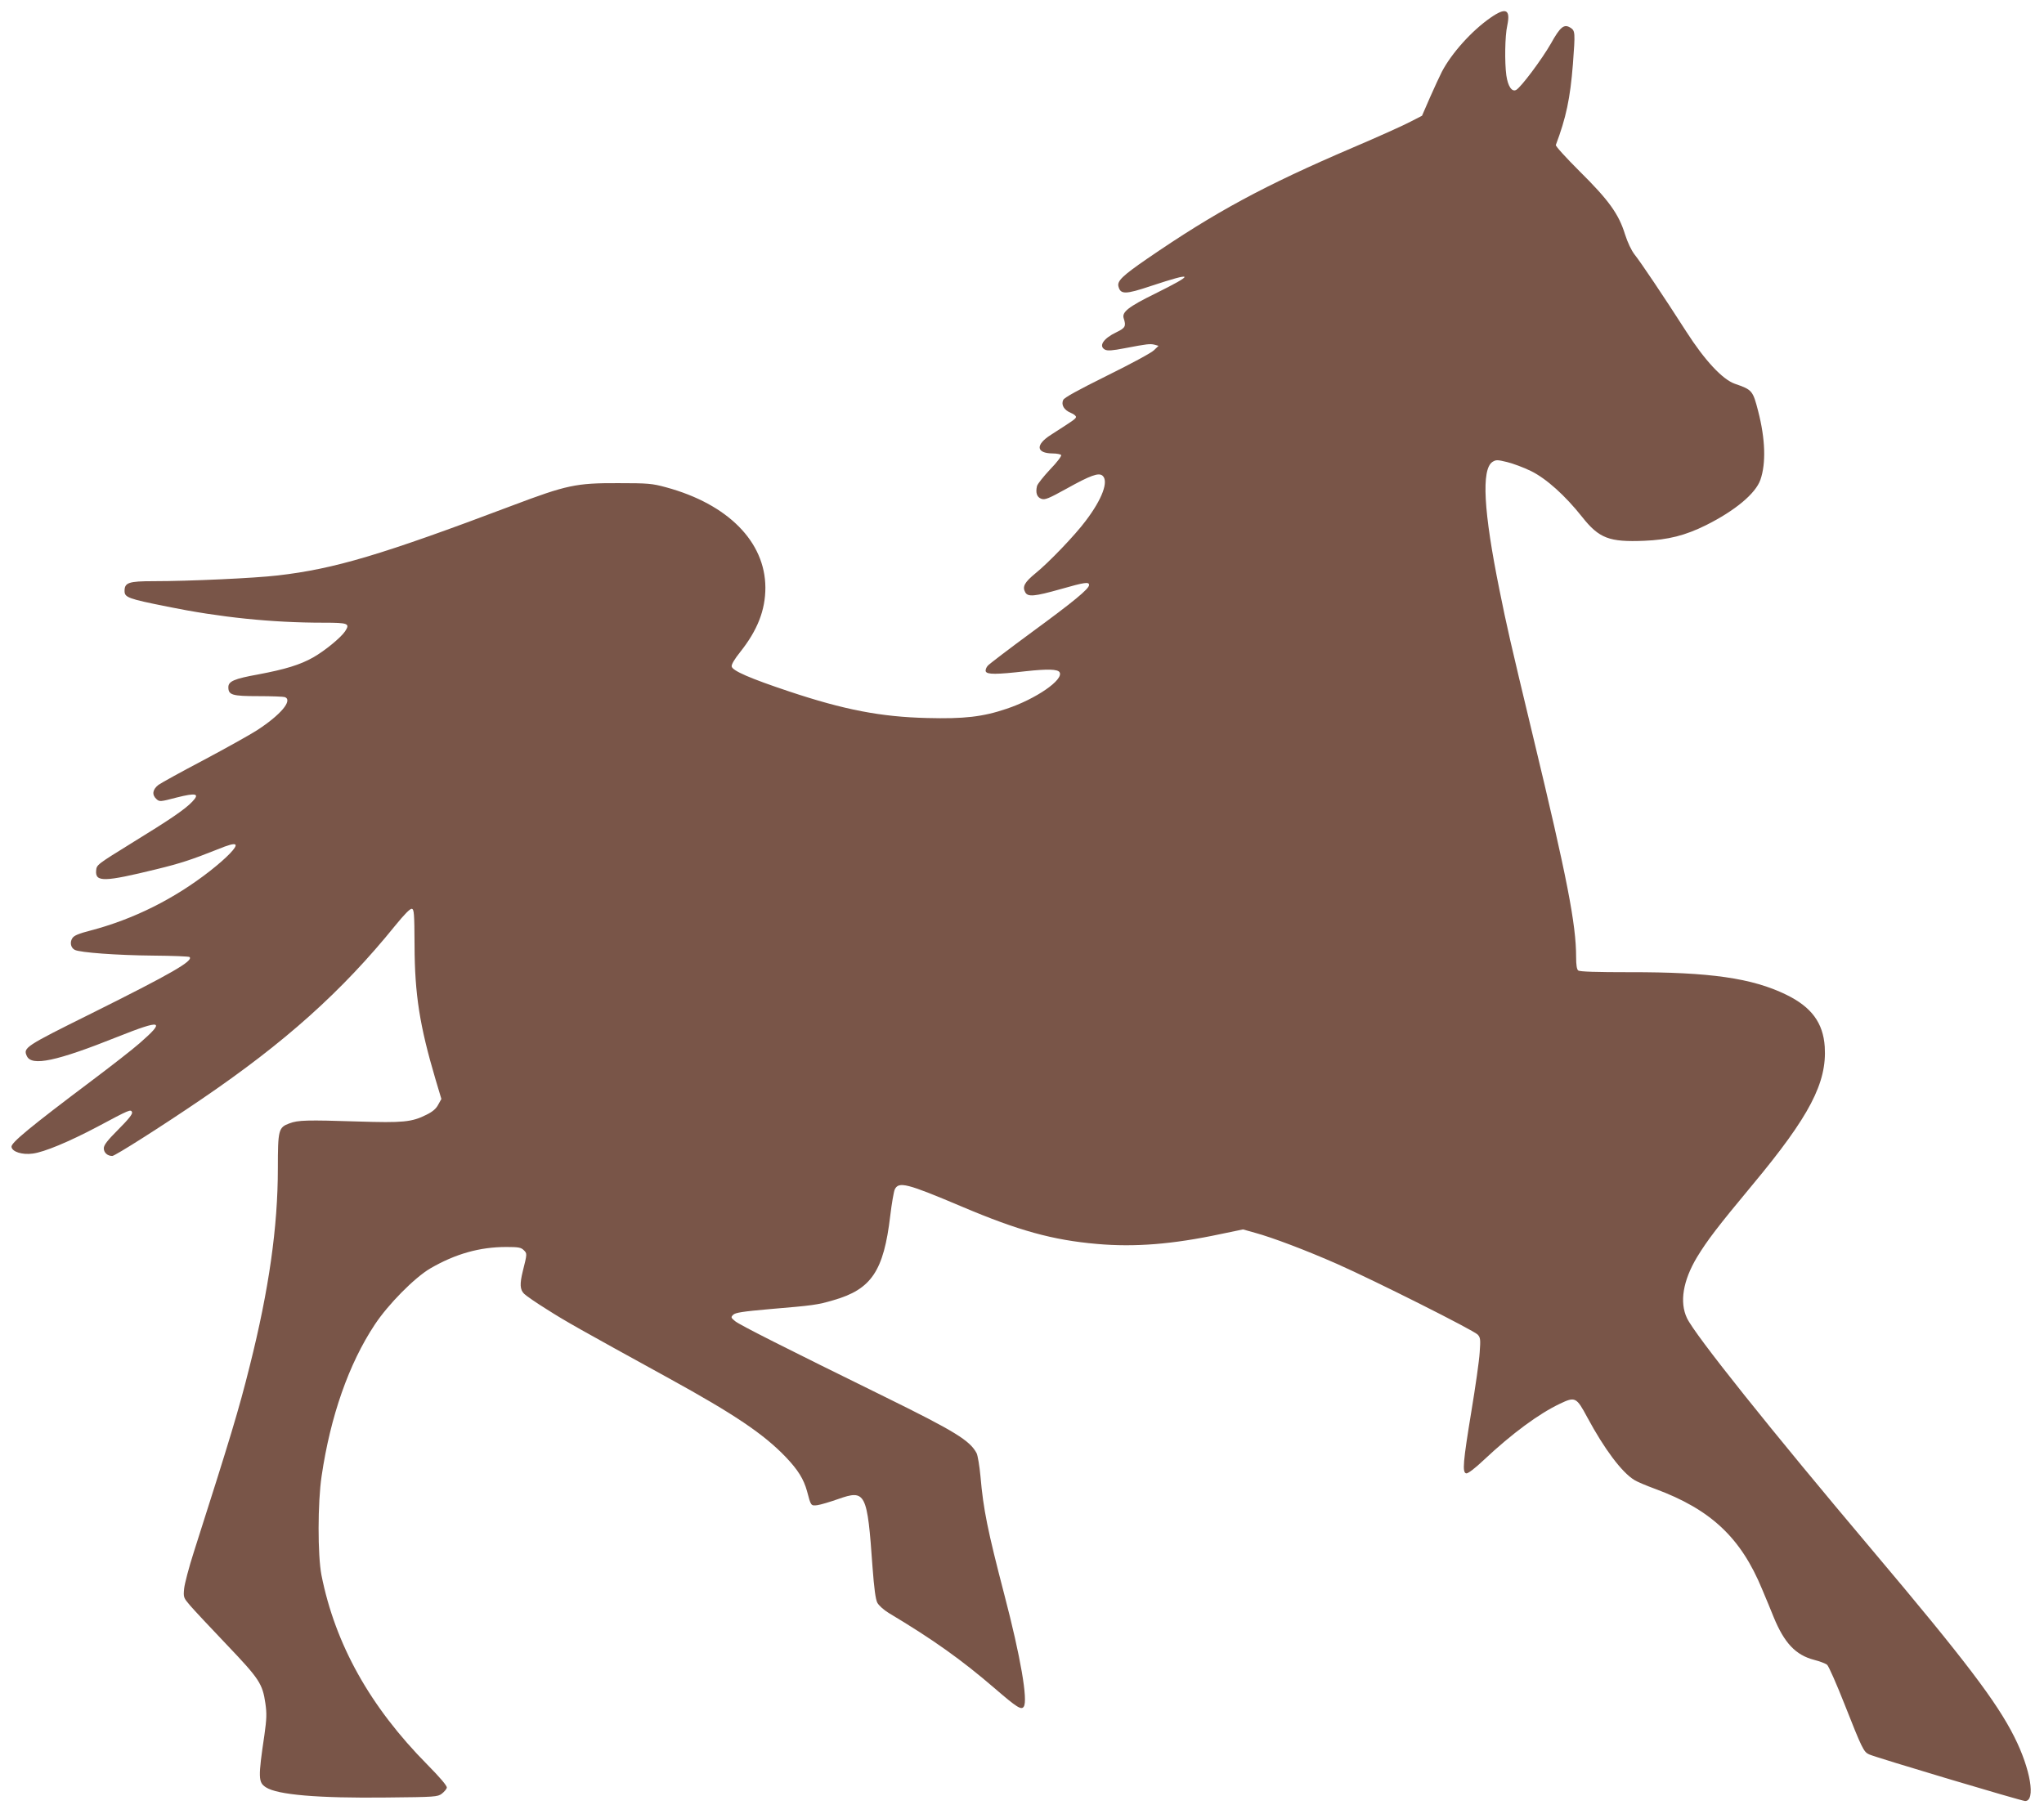 <?xml version="1.0" standalone="no"?>
<!DOCTYPE svg PUBLIC "-//W3C//DTD SVG 20010904//EN"
 "http://www.w3.org/TR/2001/REC-SVG-20010904/DTD/svg10.dtd">
<svg version="1.0" xmlns="http://www.w3.org/2000/svg"
 width="1280pt" height="1136pt" viewBox="0 0 1280 1136"
 preserveAspectRatio="xMidYMid meet">
<g transform="translate(0,1136) scale(0.1,-0.1)"
fill="#795548" stroke="none">
<path d="M9334 11249 c-117 -81 -244 -222 -305 -339 -13 -25 -46 -97 -74 -160
l-50 -115 -72 -37 c-39 -21 -203 -95 -365 -164 -551 -236 -857 -401 -1285
-695 -154 -106 -188 -139 -179 -173 13 -51 43 -51 204 3 272 90 278 77 26 -48
-169 -83 -210 -116 -197 -155 16 -49 10 -60 -46 -87 -82 -39 -113 -87 -71
-109 16 -8 46 -6 123 9 142 27 159 29 187 22 l25 -7 -28 -27 c-15 -16 -147
-87 -293 -159 -187 -93 -269 -138 -276 -153 -14 -31 5 -63 48 -81 20 -8 34
-20 32 -27 -4 -12 -18 -21 -158 -111 -97 -62 -92 -115 12 -116 26 0 50 -5 53
-10 4 -6 -27 -47 -69 -90 -41 -44 -78 -90 -82 -104 -10 -42 -1 -70 27 -80 23
-8 45 1 159 64 149 83 200 101 224 81 40 -34 -1 -146 -105 -283 -66 -89 -233
-263 -315 -329 -68 -56 -83 -83 -64 -118 16 -31 58 -27 221 19 154 44 179 47
179 26 0 -24 -97 -104 -362 -298 -140 -103 -262 -196 -272 -207 -10 -11 -16
-27 -13 -36 8 -20 66 -20 250 1 138 15 200 13 212 -6 29 -46 -148 -168 -331
-229 -150 -51 -268 -64 -498 -58 -289 7 -519 51 -866 167 -240 80 -354 129
-358 156 -2 13 18 46 53 90 109 137 158 263 158 404 -1 287 -235 523 -622 628
-88 24 -113 26 -301 26 -263 1 -322 -12 -661 -140 -821 -310 -1114 -397 -1469
-438 -143 -17 -554 -36 -780 -36 -154 0 -180 -9 -180 -61 0 -41 22 -49 266
-98 334 -68 656 -101 980 -101 156 0 167 -5 135 -54 -27 -40 -127 -122 -199
-163 -83 -47 -176 -75 -345 -107 -150 -27 -187 -43 -187 -80 0 -49 24 -56 187
-56 83 0 158 -3 167 -6 51 -20 -27 -112 -175 -208 -47 -30 -198 -114 -335
-187 -137 -72 -264 -142 -282 -155 -37 -29 -42 -62 -12 -89 19 -17 23 -17 126
10 123 31 147 25 98 -26 -44 -47 -138 -111 -379 -259 -218 -135 -220 -136
-223 -173 -6 -73 51 -71 378 9 148 36 221 60 379 123 73 30 107 39 115 31 13
-13 -51 -80 -159 -165 -224 -175 -478 -302 -748 -373 -74 -19 -103 -31 -114
-48 -17 -26 -10 -60 15 -73 32 -17 266 -34 489 -36 123 -1 226 -5 230 -9 25
-24 -112 -103 -616 -354 -415 -206 -427 -214 -403 -266 30 -66 185 -33 570
121 277 110 301 103 136 -41 -43 -38 -178 -143 -299 -234 -387 -291 -507 -390
-503 -415 4 -31 67 -51 133 -42 71 9 225 73 405 168 204 109 209 111 217 91 4
-11 -22 -44 -86 -108 -70 -70 -91 -98 -91 -118 0 -27 23 -48 53 -48 17 0 313
188 558 355 522 355 880 675 1214 1088 57 70 93 107 104 105 14 -3 16 -29 17
-228 1 -309 32 -504 131 -839 l37 -124 -20 -36 c-13 -25 -35 -44 -74 -63 -91
-46 -147 -51 -430 -42 -316 10 -374 9 -428 -12 -68 -25 -72 -41 -72 -281 0
-368 -56 -761 -176 -1238 -69 -277 -122 -451 -350 -1165 -31 -96 -58 -200 -61
-230 -5 -54 -4 -57 38 -106 24 -28 127 -138 229 -245 204 -214 224 -244 242
-368 9 -63 8 -96 -6 -196 -40 -269 -39 -298 9 -329 72 -47 325 -69 757 -64
304 3 318 4 345 24 15 12 30 29 31 38 2 11 -42 63 -122 144 -359 363 -577 754
-663 1187 -24 125 -24 452 1 620 55 374 170 703 333 949 84 127 249 294 348
352 157 91 309 134 476 134 76 0 92 -3 109 -20 21 -21 22 -20 -6 -131 -20 -81
-18 -116 8 -142 13 -13 77 -57 143 -98 116 -74 194 -118 765 -432 409 -225
592 -348 731 -493 77 -81 112 -138 133 -214 24 -92 24 -92 65 -87 20 3 78 20
129 38 173 61 183 42 216 -427 10 -133 19 -201 30 -222 9 -17 40 -45 71 -64
279 -167 456 -293 665 -473 138 -119 166 -137 181 -114 27 39 -20 313 -121
699 -106 407 -132 536 -150 743 -6 65 -17 130 -24 145 -42 80 -137 138 -576
354 -633 311 -906 449 -936 473 -27 22 -28 25 -13 40 13 14 61 21 230 36 273
23 297 26 399 56 237 68 314 182 355 529 9 76 22 150 28 164 25 52 75 39 420
-107 356 -151 570 -210 847 -234 236 -21 474 -2 774 62 l140 29 75 -21 c110
-30 321 -110 516 -196 235 -104 856 -416 879 -442 17 -19 18 -31 12 -113 -3
-51 -27 -217 -52 -368 -52 -316 -58 -383 -32 -388 10 -2 53 30 110 84 178 167
344 289 476 352 96 46 104 42 172 -85 107 -199 216 -344 294 -392 17 -11 76
-36 131 -56 349 -129 537 -306 670 -629 26 -61 58 -139 72 -174 67 -163 138
-238 254 -268 35 -9 72 -23 81 -31 10 -9 59 -120 109 -247 110 -279 120 -299
154 -314 41 -19 955 -292 977 -292 67 0 34 200 -68 402 -110 219 -308 480
-890 1170 -632 749 -1111 1348 -1160 1453 -47 99 -25 234 63 381 64 105 126
187 348 454 358 430 466 639 452 864 -10 150 -83 249 -241 326 -213 104 -478
142 -980 141 -208 0 -314 3 -323 11 -9 7 -13 36 -13 84 0 205 -56 494 -270
1383 -147 612 -162 679 -210 916 -100 494 -114 755 -44 802 23 14 30 14 92 -1
37 -9 104 -34 149 -56 96 -47 215 -154 321 -288 106 -134 170 -158 388 -149
150 6 257 33 388 98 182 91 310 198 340 284 36 103 31 256 -14 430 -33 128
-37 134 -145 171 -78 27 -189 146 -305 327 -145 226 -287 437 -324 483 -20 26
-43 74 -60 127 -39 127 -103 215 -284 394 -85 85 -152 158 -149 165 64 170 90
291 107 507 15 199 14 208 -15 227 -40 26 -64 7 -123 -99 -56 -98 -186 -272
-217 -290 -27 -15 -52 22 -62 91 -11 81 -9 247 6 313 21 101 -9 115 -105 48z"/>
</g>
</svg>
